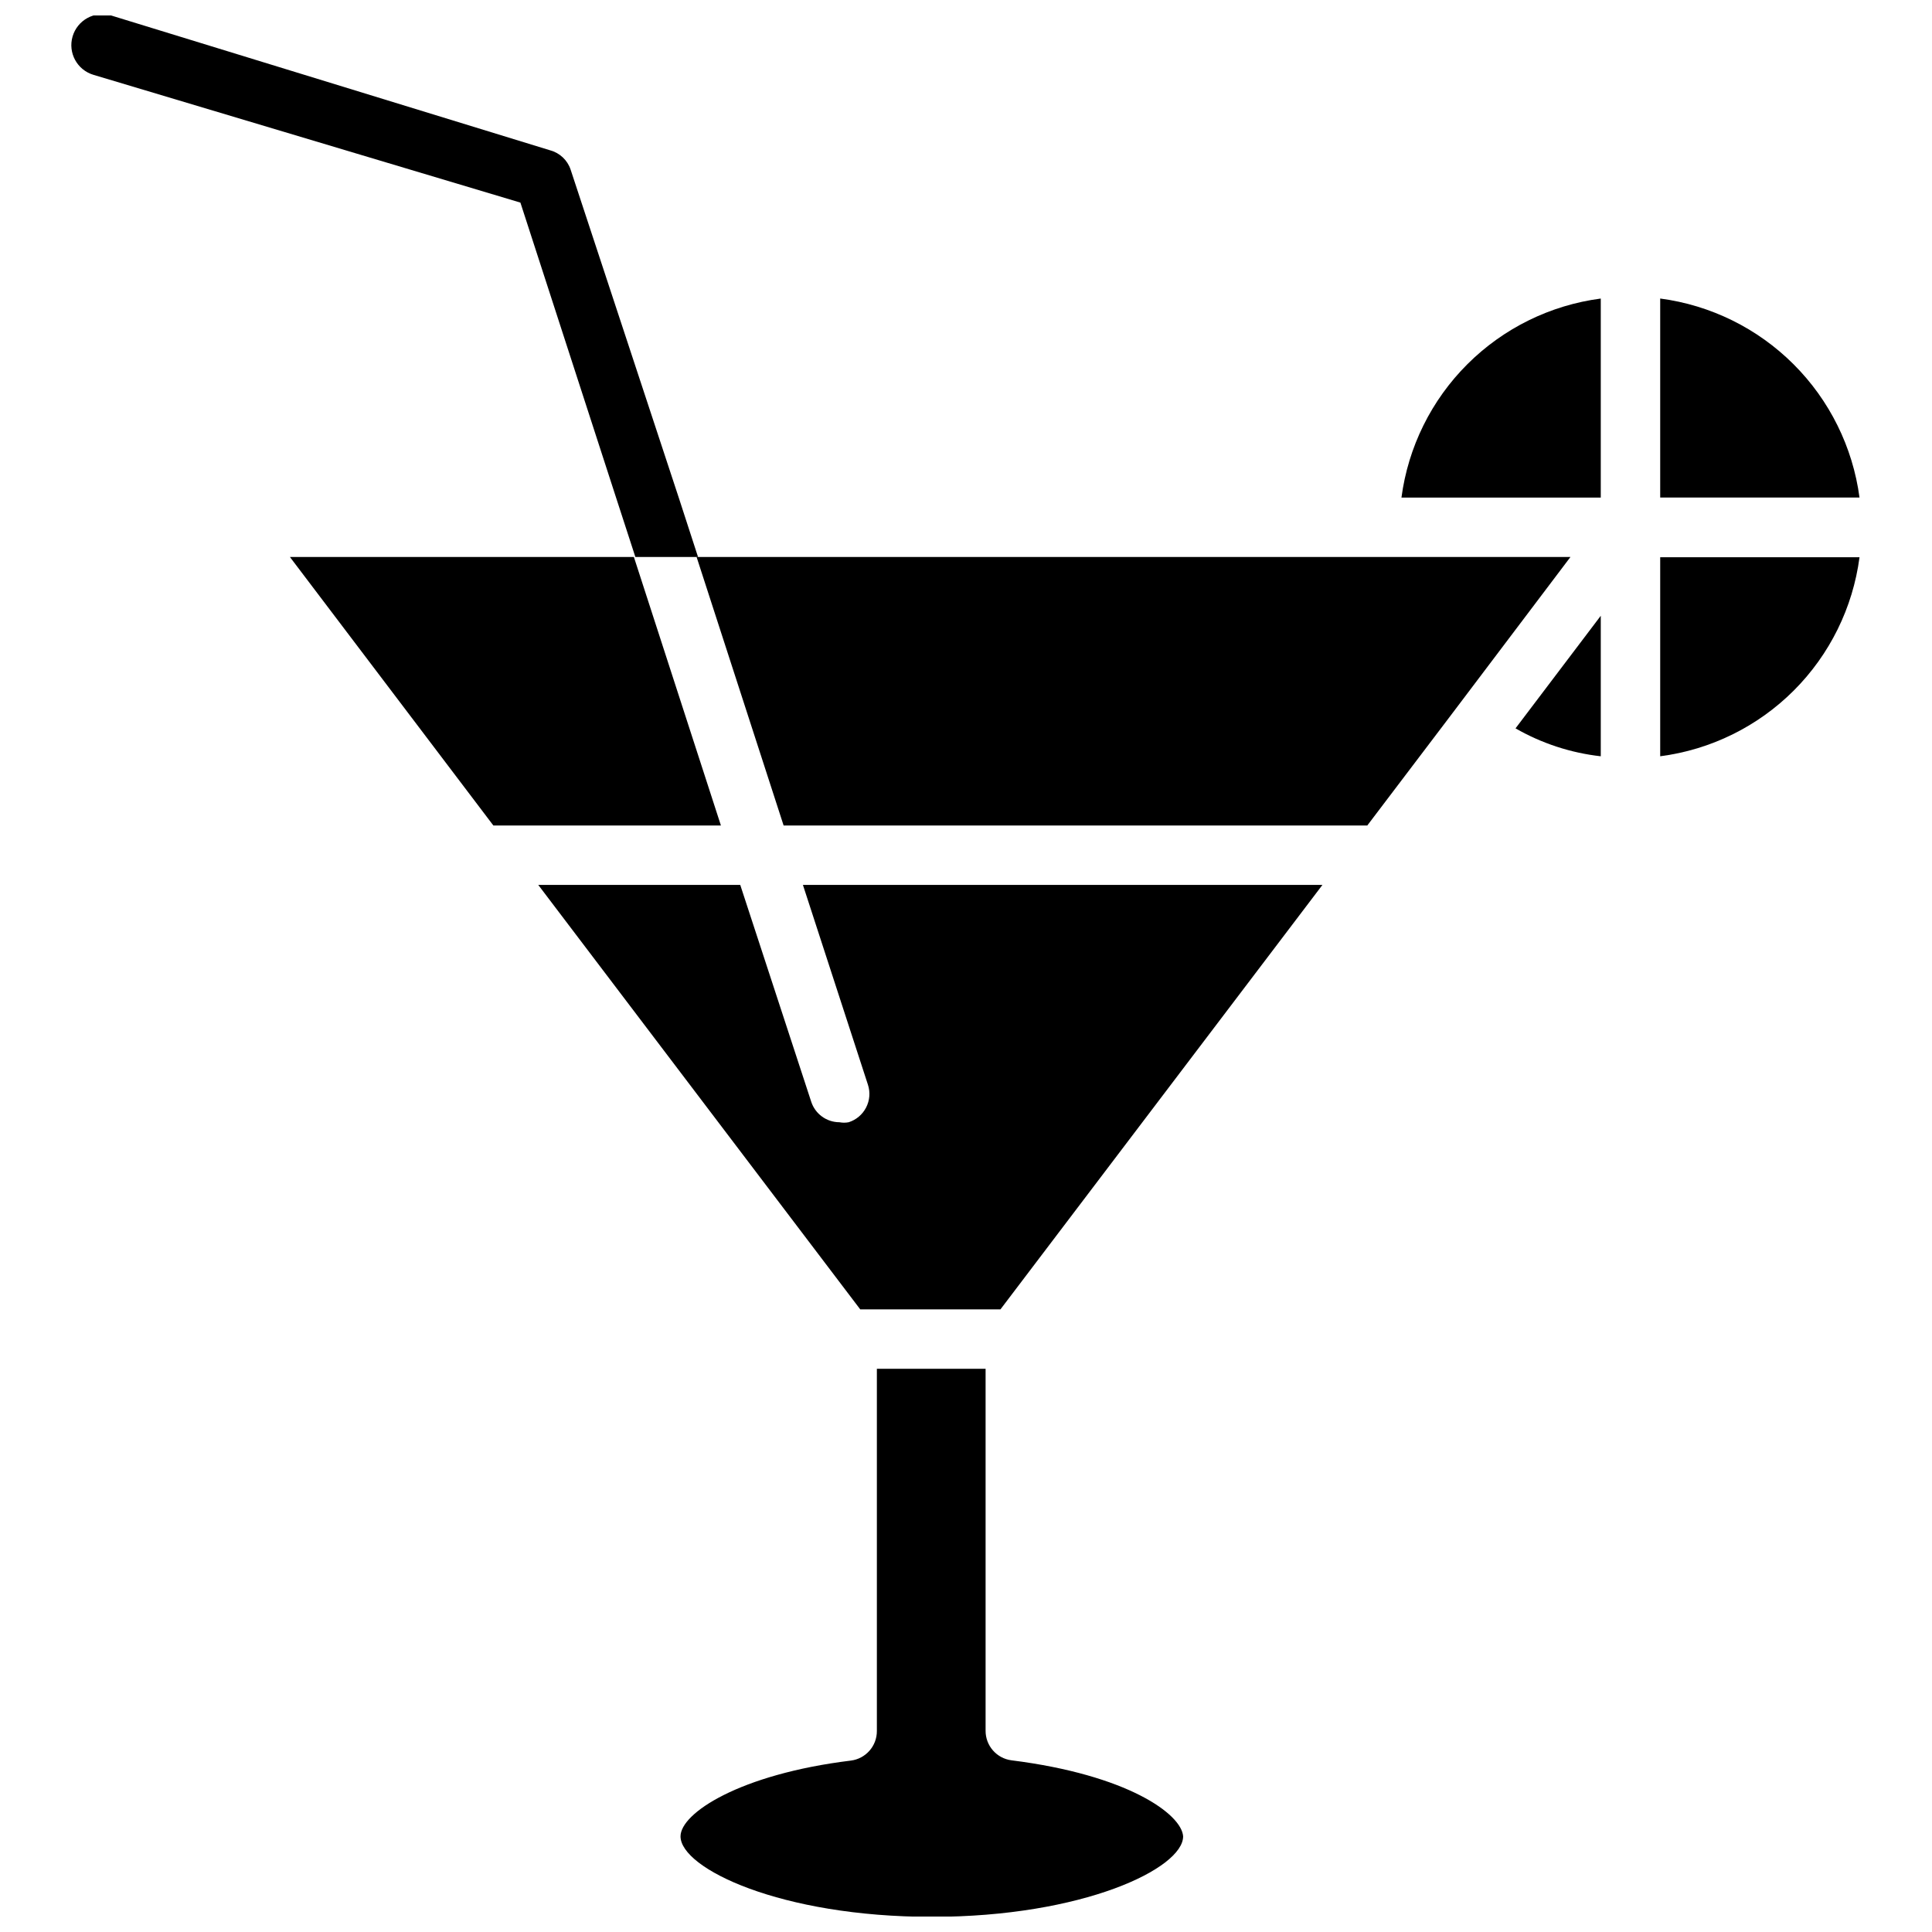 <?xml version="1.0" encoding="UTF-8"?>
<!-- Uploaded to: ICON Repo, www.iconrepo.com, Generator: ICON Repo Mixer Tools -->
<svg width="800px" height="800px" version="1.1" viewBox="144 144 512 512" xmlns="http://www.w3.org/2000/svg">
 <defs>
  <clipPath id="b">
   <path d="m324 506h134v145.9h-134z"/>
  </clipPath>
  <clipPath id="a">
   <path d="m162 148.09h167v143.91h-167z"/>
  </clipPath>
 </defs>
 <g clip-path="url(#b)">
  <path d="m412.04 610.5c-3.945-0.516-6.883-3.894-6.848-7.871v-95.883h-28.812v95.961c0.027 4.004-2.953 7.391-6.93 7.871-29.441 3.621-45.105 13.934-45.105 20.074 0 8.5 26.527 21.332 66.598 21.332 40.07 0 66.598-12.832 66.598-21.332-0.395-5.902-14.719-16.293-45.5-20.152z"/>
 </g>
 <path d="m374.02 431.49c0.645 1.992 0.465 4.16-0.496 6.019-0.961 1.863-2.621 3.266-4.621 3.898-0.805 0.156-1.633 0.156-2.438 0-3.406-0.004-6.426-2.195-7.481-5.434l-18.812-57.465h-53.531l85.332 112.49h37.156l85.332-112.49h-137.68z"/>
 <path d="m274.75 362.77h60.301l-23.066-71.164h-91.156z"/>
 <g clip-path="url(#a)">
  <path d="m295.22 188.95c-0.836-2.508-2.879-4.434-5.434-5.117l-116.35-35.738c-2.086-0.617-4.336-0.379-6.246 0.664-1.91 1.039-3.332 2.797-3.949 4.887-1.281 4.348 1.203 8.91 5.551 10.191l113.12 33.852 25.348 78.168 5.117 15.742h16.609l-5.117-15.742z"/>
 </g>
 <path d="m515.4 275.86h52.82v-52.742c-13.379 1.754-25.809 7.875-35.359 17.41-9.551 9.535-15.688 21.953-17.461 35.332z"/>
 <path d="m583.97 223.11v52.742h52.82c-1.785-13.371-7.93-25.785-17.477-35.316-9.547-9.535-21.969-15.66-35.344-17.426z"/>
 <path d="m583.97 344.42c13.387-1.742 25.82-7.856 35.375-17.395 9.551-9.539 15.684-21.965 17.445-35.348h-52.82z"/>
 <path d="m568.22 344.42v-37.234l-22.59 29.836c6.941 3.984 14.633 6.504 22.59 7.398z"/>
 <path d="m328.6 291.6 23.066 71.164h154.68l21.73-28.656 32.117-42.508z"/>
</svg>